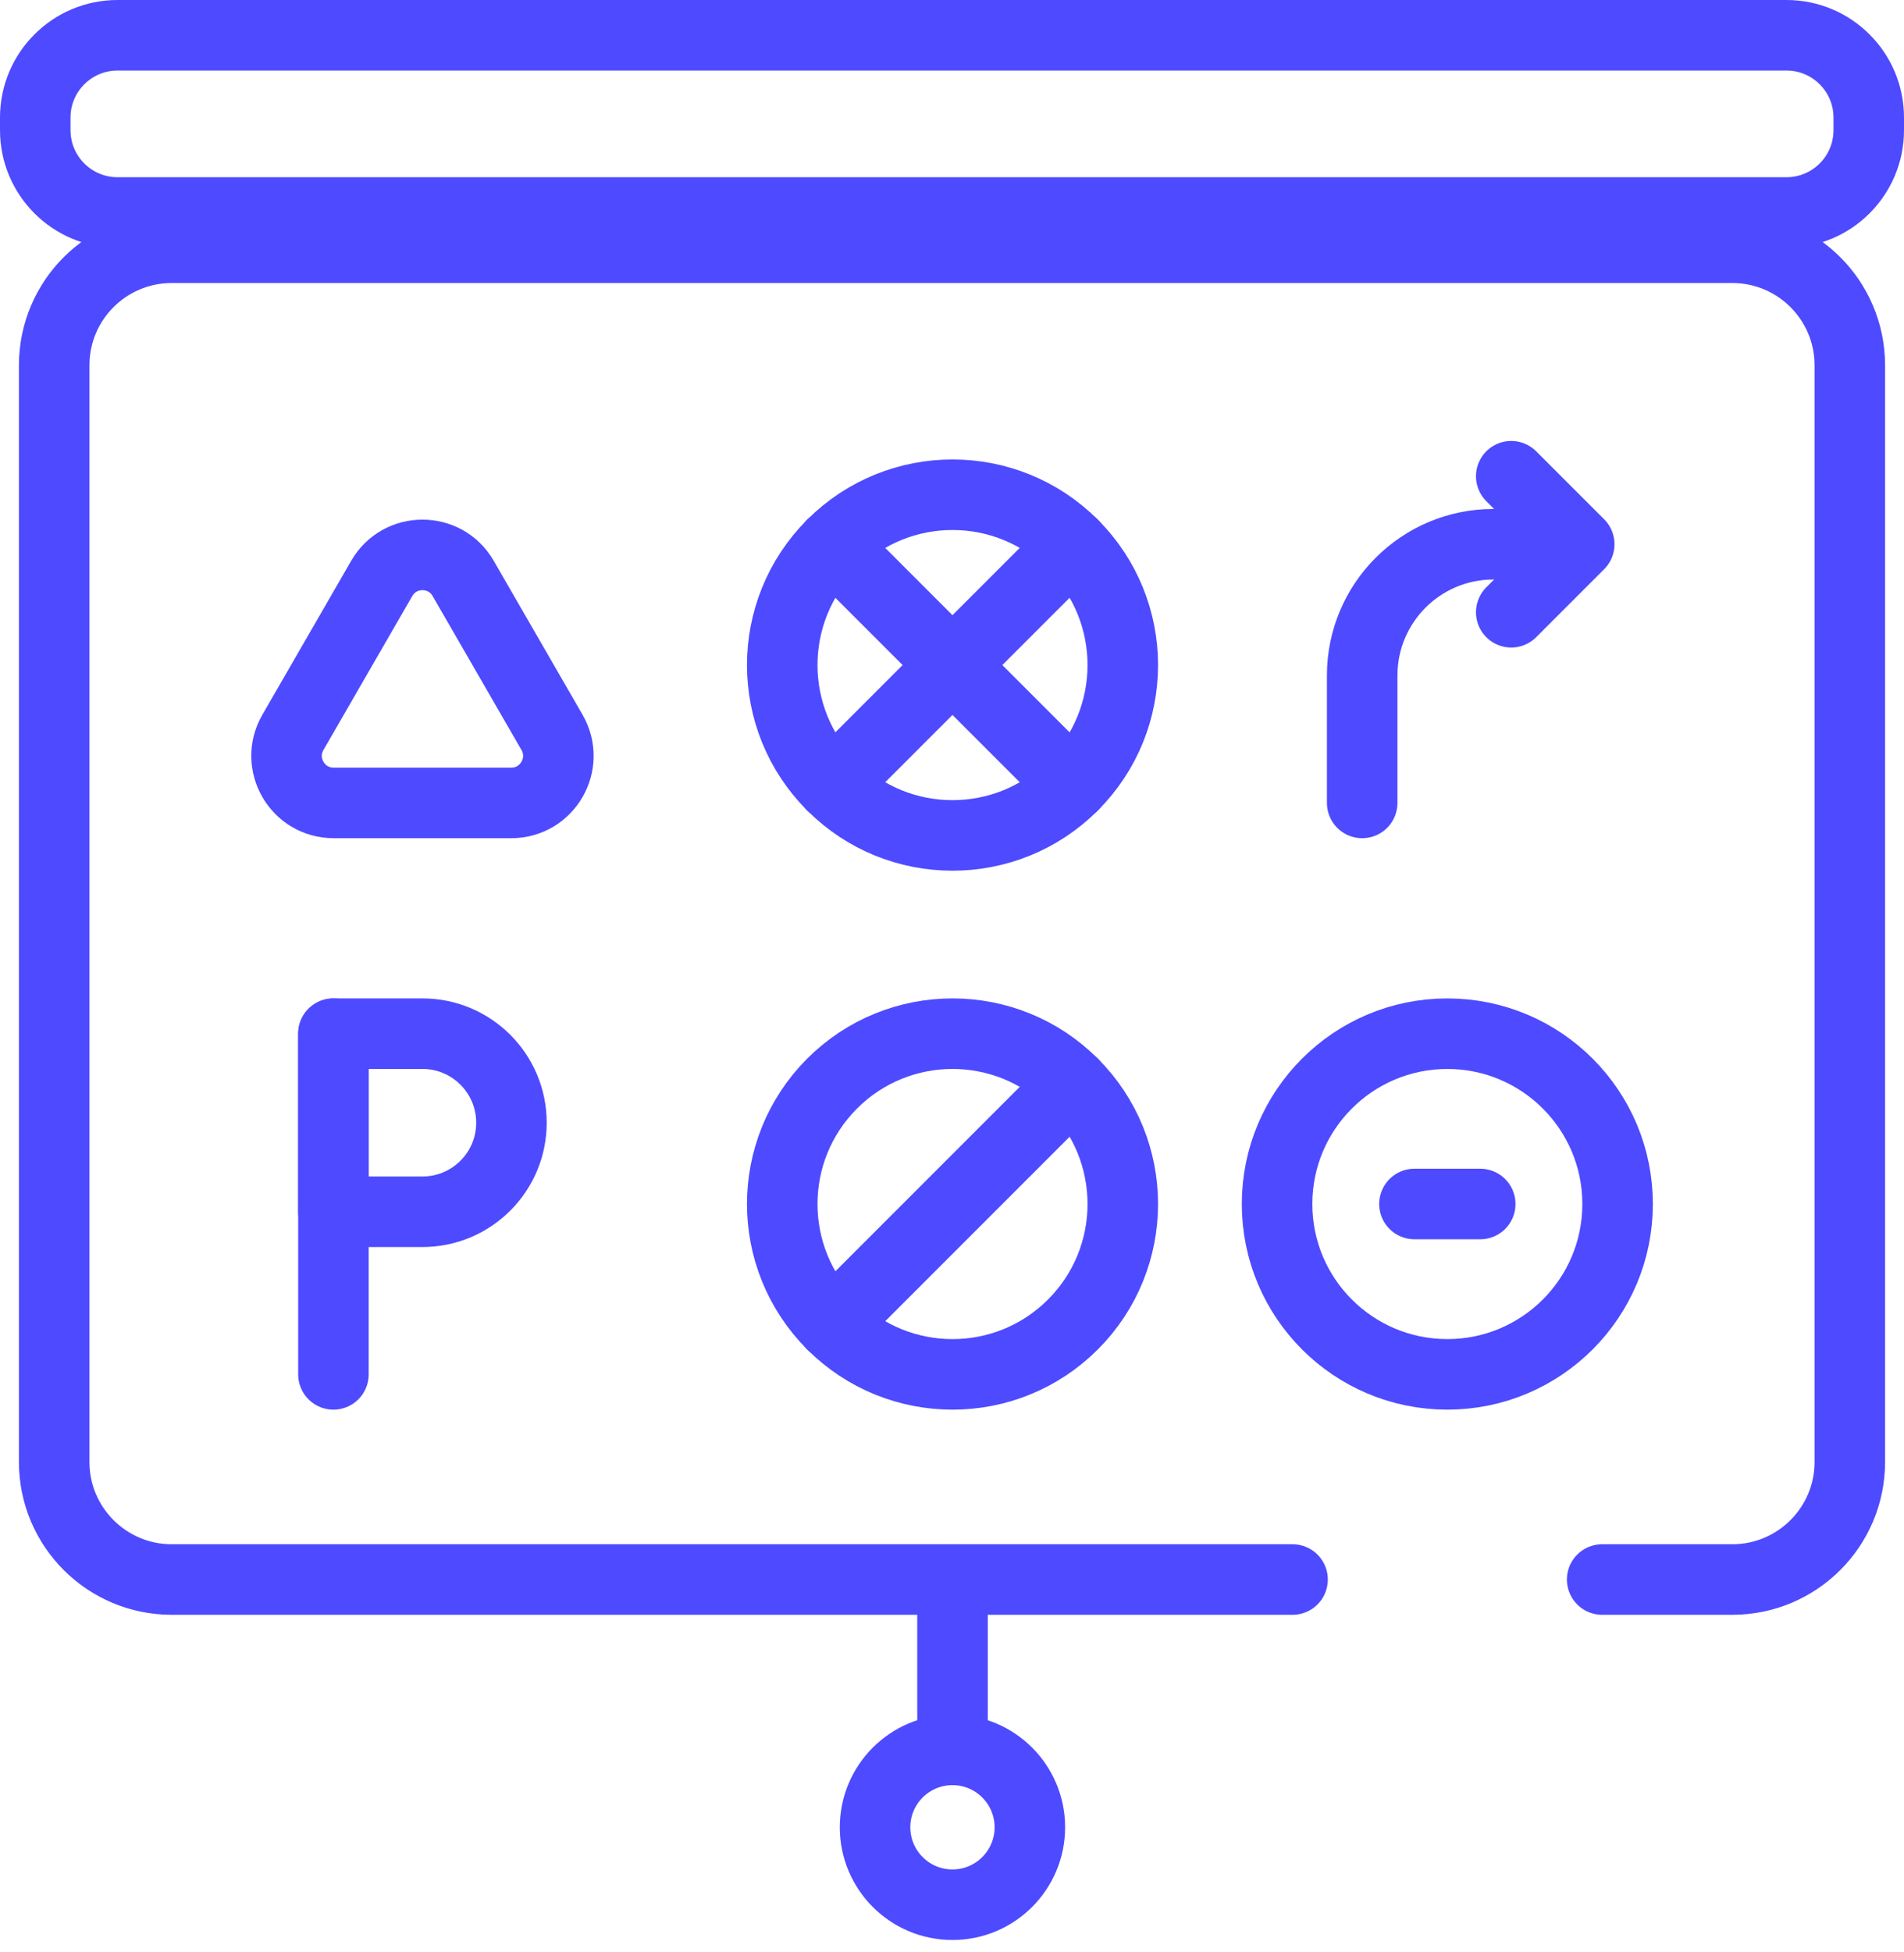 <svg width="81" height="83" viewBox="0 0 81 83" fill="none" xmlns="http://www.w3.org/2000/svg">
<path d="M5 1.5C3.067 1.5 1.5 3.067 1.5 5V5.536C1.5 7.469 3.067 9.036 5 9.036H76C77.933 9.036 79.5 7.469 79.5 5.536V5C79.5 3.067 77.933 1.5 76 1.5H5Z" stroke="#4E4AFF" stroke-width="3"/>
<path d="M68.159 67.169H73.695C76.457 67.169 78.695 64.93 78.695 62.169V15.535C78.695 12.774 76.457 10.535 73.695 10.535H7.305C4.544 10.535 2.305 12.774 2.305 15.535V62.169C2.305 64.93 4.544 67.169 7.305 67.169H54.988" stroke="#4E4AFF" stroke-width="3" stroke-miterlimit="10" stroke-linecap="round" stroke-linejoin="round"/>
<path d="M43.812 77.705C43.812 79.524 42.338 80.998 40.52 80.998C38.701 80.998 37.227 79.524 37.227 77.705C37.227 75.887 38.701 74.413 40.52 74.413C42.338 74.413 43.812 75.887 43.812 77.705Z" stroke="#4E4AFF" stroke-width="3" stroke-miterlimit="10" stroke-linecap="round" stroke-linejoin="round"/>
<path d="M40.522 74.415V67.171" stroke="#4E4AFF" stroke-width="3" stroke-miterlimit="10" stroke-linecap="round" stroke-linejoin="round"/>
<path d="M45.644 33.405C48.473 30.576 48.473 25.989 45.644 23.16C42.815 20.331 38.229 20.331 35.4 23.16C32.571 25.989 32.571 30.576 35.4 33.405C38.229 36.234 42.815 36.234 45.644 33.405Z" stroke="#4E4AFF" stroke-width="3" stroke-miterlimit="10" stroke-linecap="round" stroke-linejoin="round"/>
<path d="M45.644 56.324C48.473 53.495 48.473 48.908 45.644 46.079C42.815 43.25 38.229 43.25 35.4 46.079C32.571 48.908 32.571 53.495 35.4 56.324C38.229 59.153 42.815 59.153 45.644 56.324Z" stroke="#4E4AFF" stroke-width="3" stroke-miterlimit="10" stroke-linecap="round" stroke-linejoin="round"/>
<path d="M68.816 51.201C68.816 47.201 65.573 43.958 61.572 43.958C57.572 43.958 54.329 47.201 54.329 51.201C54.329 55.202 57.572 58.445 61.572 58.445C65.573 58.445 68.816 55.202 68.816 51.201Z" stroke="#4E4AFF" stroke-width="3" stroke-miterlimit="10" stroke-linecap="round" stroke-linejoin="round"/>
<path d="M45.642 23.16L35.398 33.404" stroke="#4E4AFF" stroke-width="3" stroke-miterlimit="10" stroke-linecap="round" stroke-linejoin="round"/>
<path d="M45.642 33.404L35.398 23.16" stroke="#4E4AFF" stroke-width="3" stroke-miterlimit="10" stroke-linecap="round" stroke-linejoin="round"/>
<path d="M57.95 34.144V28.726C57.95 25.643 60.449 23.144 63.532 23.144H65.194" stroke="#4E4AFF" stroke-width="3" stroke-miterlimit="10" stroke-linecap="round" stroke-linejoin="round"/>
<path d="M64.291 26.036L67.184 23.144L64.291 20.252" stroke="#4E4AFF" stroke-width="3" stroke-miterlimit="10" stroke-linecap="round" stroke-linejoin="round"/>
<path d="M60.173 51.2H62.972" stroke="#4E4AFF" stroke-width="3" stroke-miterlimit="10" stroke-linecap="round" stroke-linejoin="round"/>
<path d="M45.642 46.08L35.398 56.324" stroke="#4E4AFF" stroke-width="3" stroke-miterlimit="10" stroke-linecap="round" stroke-linejoin="round"/>
<path d="M14.193 34.144C12.653 34.144 11.691 32.477 12.461 31.144L16.24 24.597C17.01 23.264 18.935 23.264 19.704 24.597L23.484 31.144C24.254 32.477 23.292 34.144 21.752 34.144H14.193Z" stroke="#4E4AFF" stroke-width="3" stroke-miterlimit="10" stroke-linecap="round" stroke-linejoin="round"/>
<path d="M14.185 58.445V43.958" stroke="#4E4AFF" stroke-width="3" stroke-miterlimit="10" stroke-linecap="round" stroke-linejoin="round"/>
<path d="M17.972 51.53H14.185V43.957H17.972C20.063 43.957 21.758 45.652 21.758 47.744C21.758 49.835 20.063 51.53 17.972 51.53Z" stroke="#4E4AFF" stroke-width="3" stroke-miterlimit="10" stroke-linecap="round" stroke-linejoin="round"/>
</svg>
